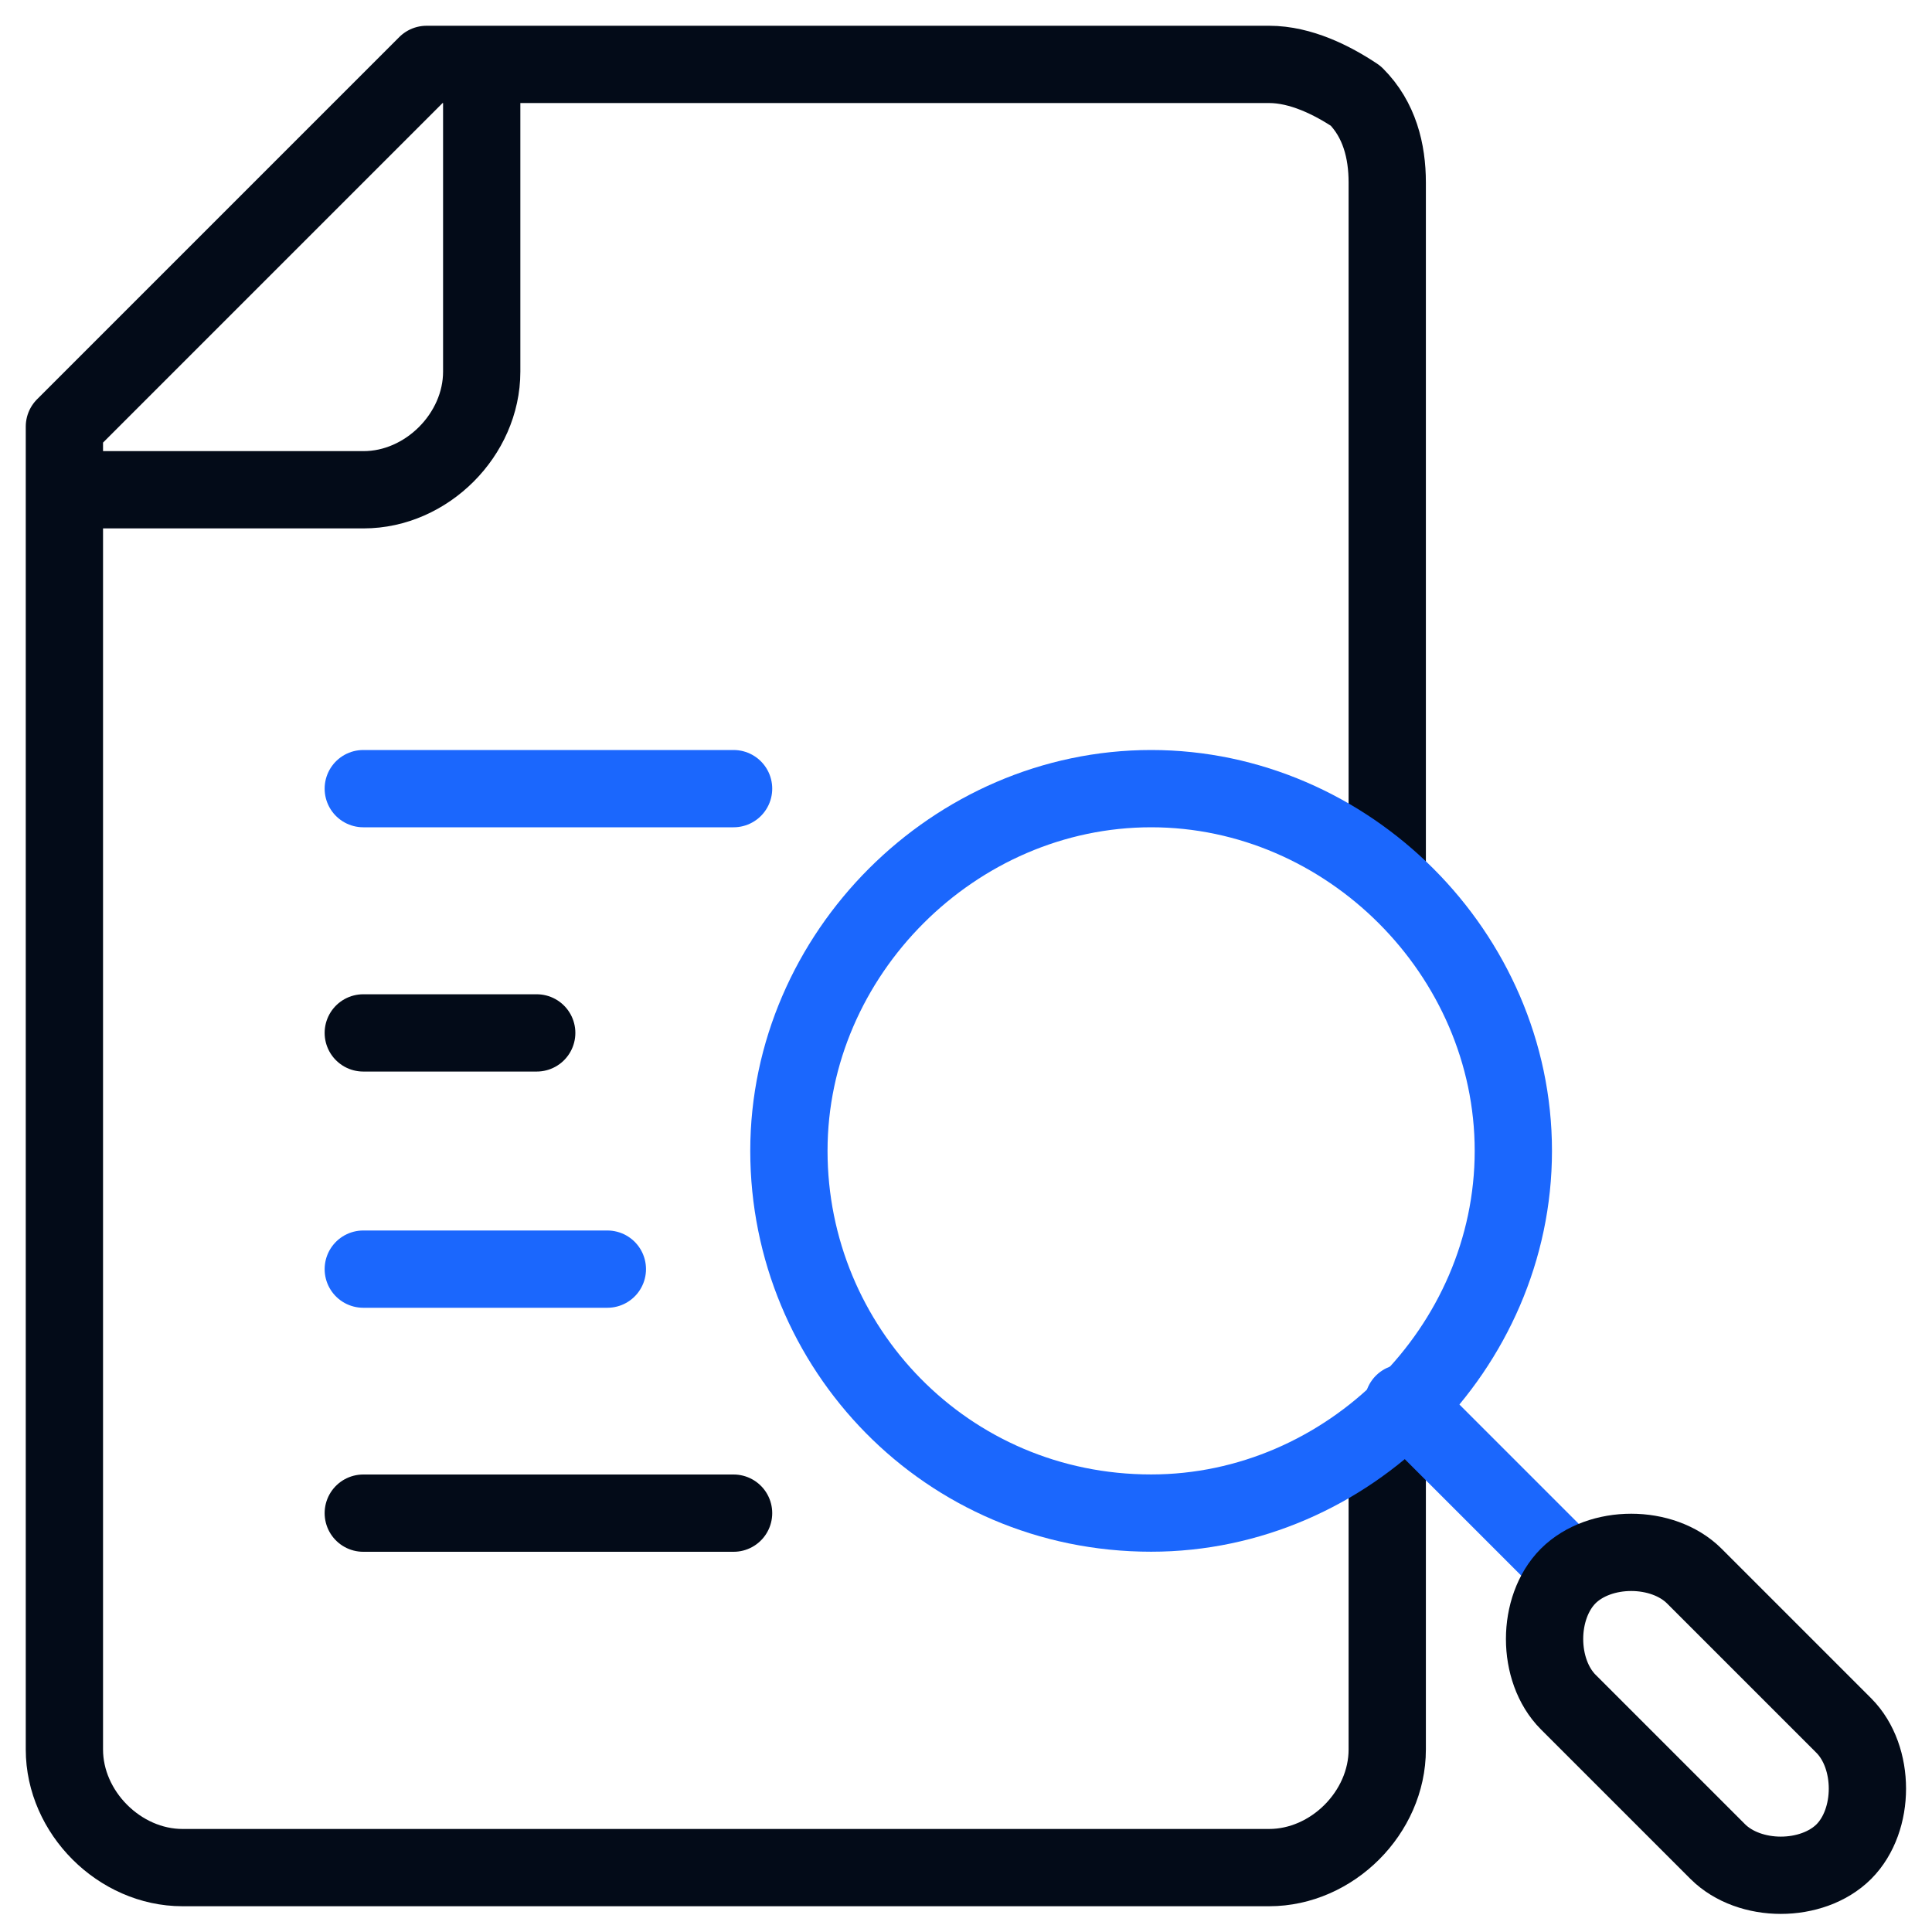 <svg width="30" height="30" viewBox="0 0 30 30" fill="none" xmlns="http://www.w3.org/2000/svg">
<path d="M21.541 22.52C21.541 22.52 21.541 25.21 21.541 27.166C21.541 28.144 20.686 29 19.707 29C15.795 29 6.747 29 2.834 29C1.856 29 1 28.144 1 27.166C1 21.786 1 6.624 1 6.624L6.624 1C6.624 1 15.672 1 19.707 1C20.197 1 20.686 1.245 21.052 1.489C21.419 1.856 21.541 2.345 21.541 2.834C21.541 6.38 21.541 13.594 21.541 13.594" stroke="#030B18" stroke-width="1.2" stroke-miterlimit="10" stroke-linejoin="round"/>
<path d="M1 7.605C1 7.605 3.69 7.605 5.646 7.605C6.624 7.605 7.48 6.749 7.48 5.771C7.48 3.815 7.48 1.125 7.48 1.125" stroke="#030B18" stroke-width="1.2" stroke-miterlimit="10"/>
<path d="M5.641 12.246H11.391" stroke="#1B67FD" stroke-width="1.2" stroke-miterlimit="10" stroke-linecap="round" stroke-linejoin="round"/>
<path d="M5.641 16.039H8.334" stroke="#030B18" stroke-width="1.2" stroke-miterlimit="10" stroke-linecap="round" stroke-linejoin="round"/>
<path d="M5.641 19.707H9.431" stroke="#1B67FD" stroke-width="1.2" stroke-miterlimit="10" stroke-linecap="round" stroke-linejoin="round"/>
<path d="M5.641 23.496H11.391" stroke="#030B18" stroke-width="1.2" stroke-miterlimit="10" stroke-linecap="round" stroke-linejoin="round"/>
<path d="M24.357 24.353L21.789 21.785" stroke="#1B67FD" stroke-width="1.2" stroke-miterlimit="10" stroke-linecap="round" stroke-linejoin="round"/>
<path d="M17.875 23.495C20.931 23.495 23.499 20.927 23.499 17.87C23.499 14.814 20.931 12.246 17.875 12.246C14.818 12.246 12.25 14.814 12.25 17.87C12.25 20.927 14.695 23.495 17.875 23.495Z" stroke="#1B67FD" stroke-width="1.2" stroke-miterlimit="10" stroke-linecap="round" stroke-linejoin="round"/>
<path d="M28.631 26.795C28.875 27.04 28.997 27.407 28.997 27.774C28.997 28.14 28.875 28.507 28.631 28.752C28.386 28.996 28.019 29.119 27.652 29.119C27.286 29.119 26.919 28.996 26.674 28.752C25.941 28.018 25.085 27.162 24.351 26.429C24.107 26.184 23.984 25.817 23.984 25.45C23.984 25.084 24.107 24.717 24.351 24.472C24.596 24.228 24.962 24.105 25.329 24.105C25.696 24.105 26.063 24.228 26.308 24.472C26.919 25.084 27.897 26.062 28.631 26.795Z" stroke="#030B18" stroke-width="1.2" stroke-miterlimit="10"/>
</svg>
